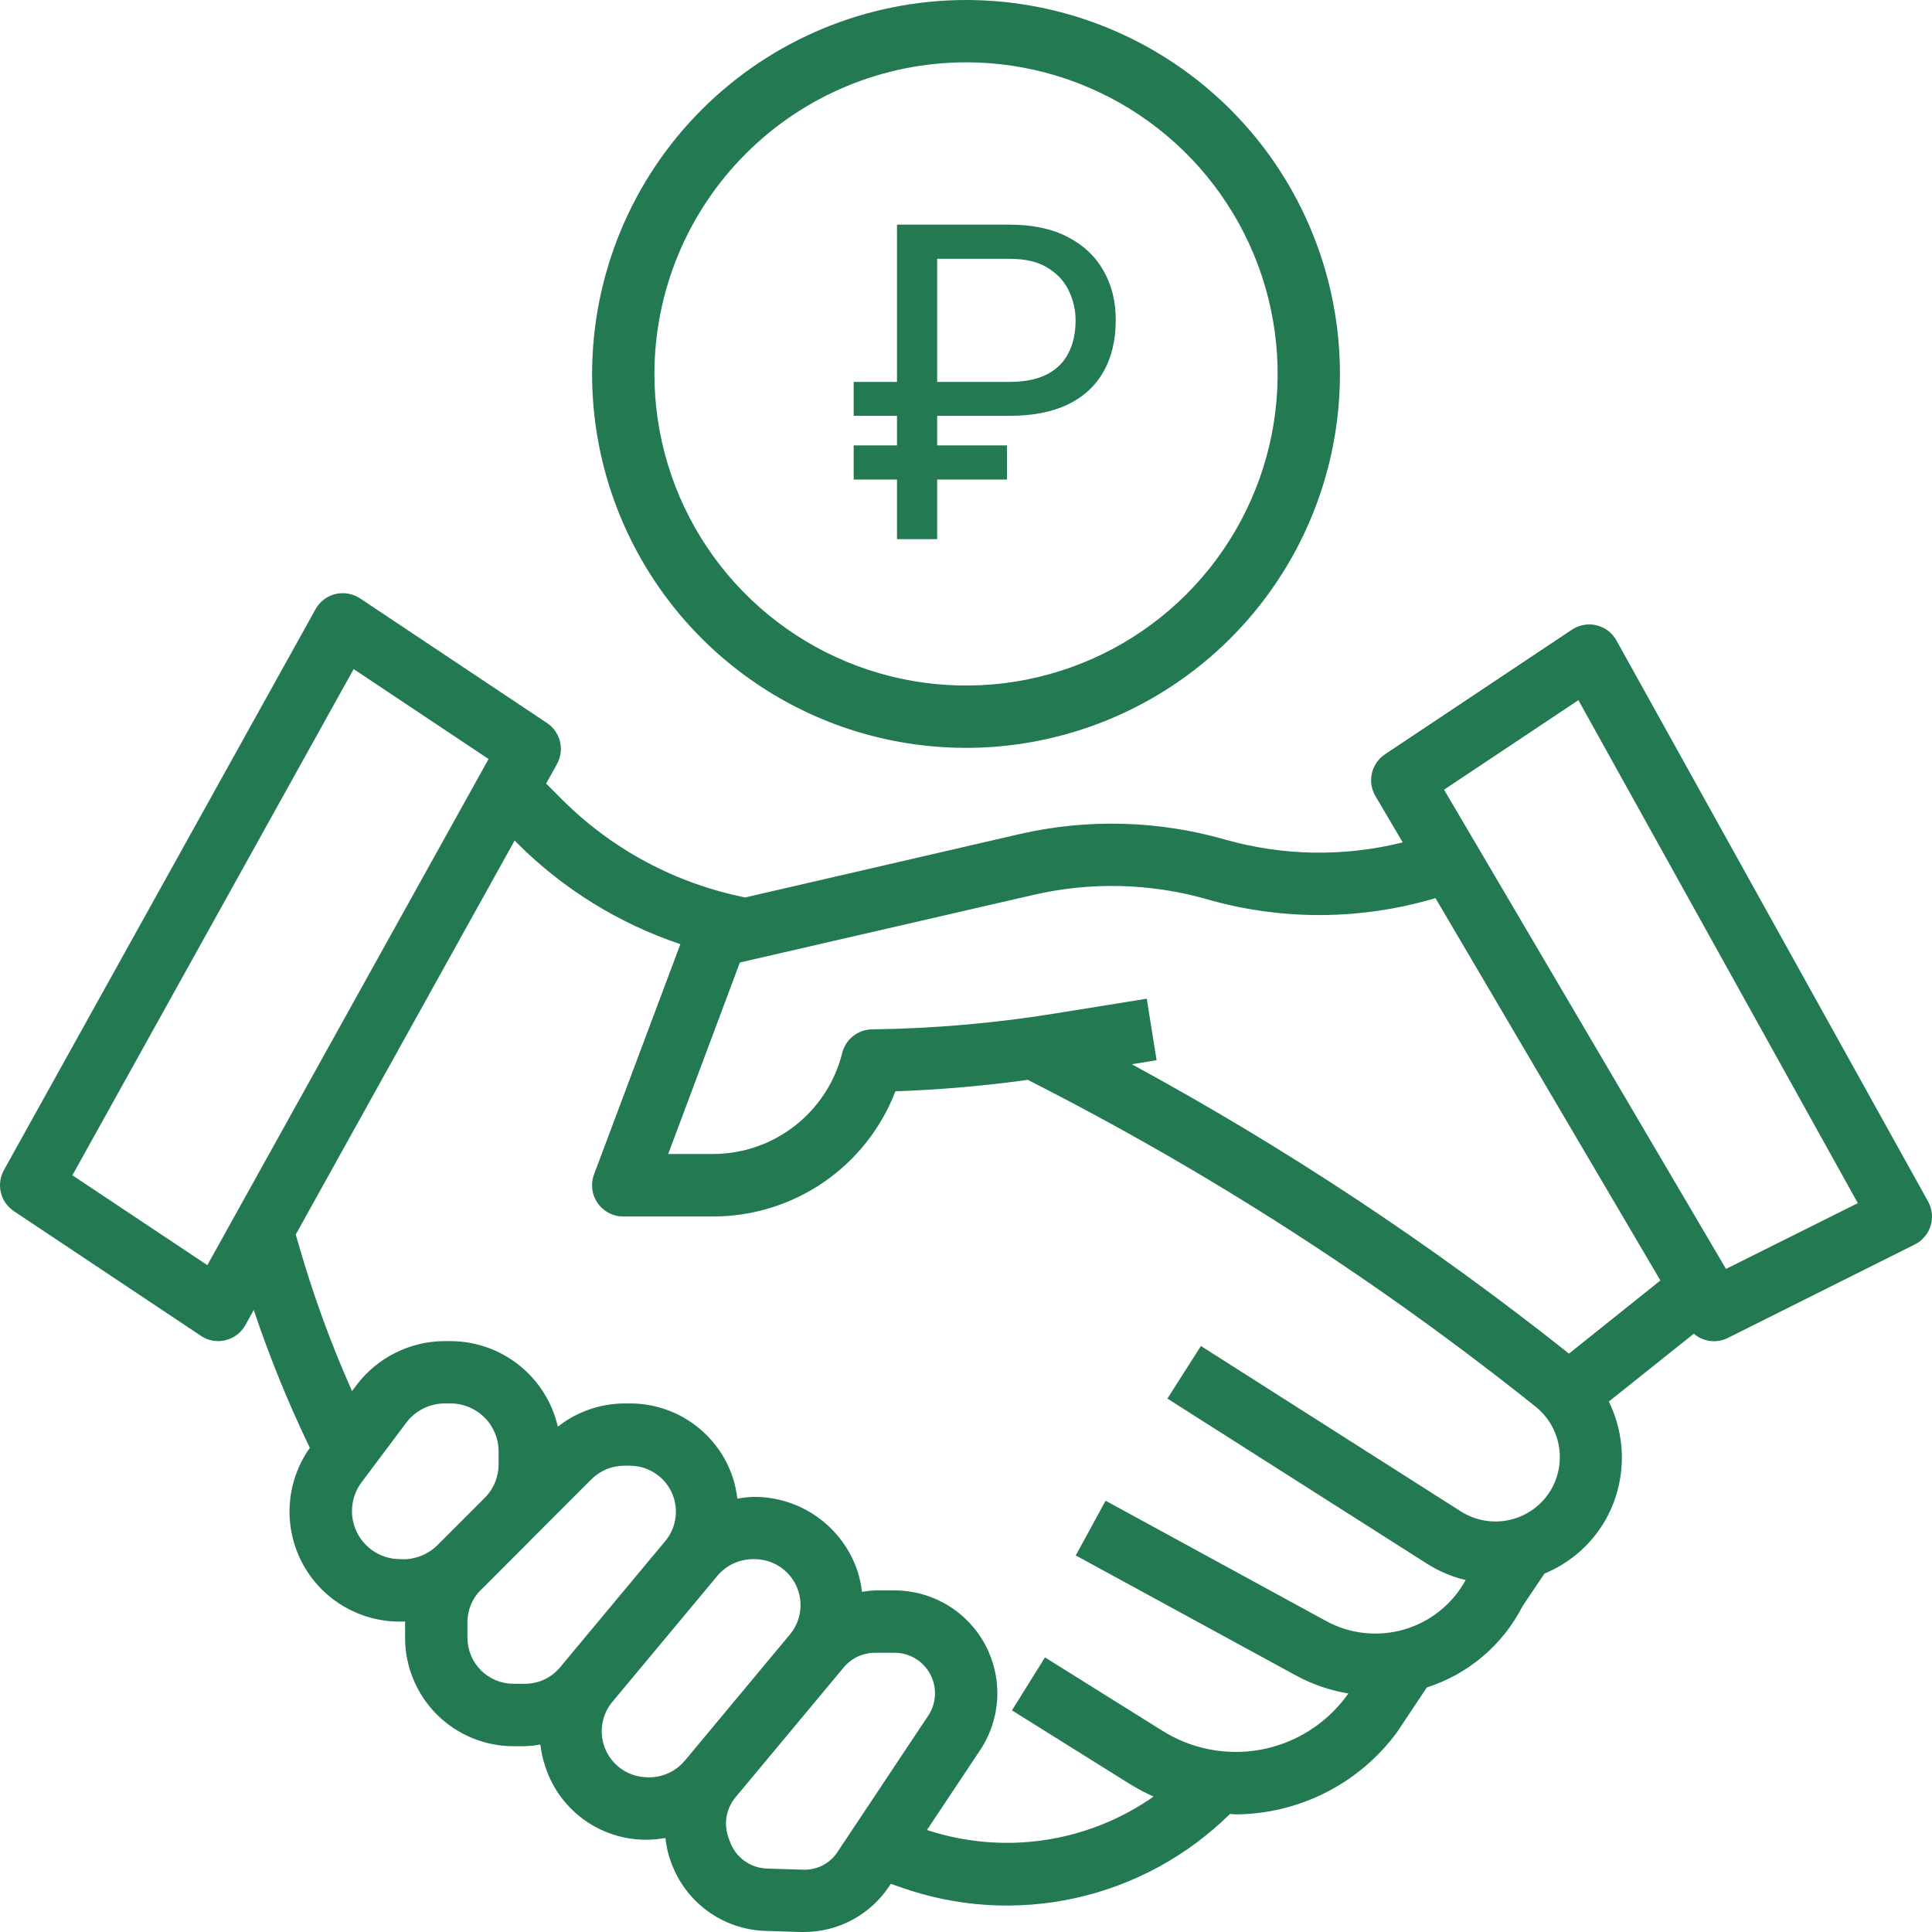 <svg width="43" height="43" viewBox="0 0 43 43" fill="none" xmlns="http://www.w3.org/2000/svg">
<path d="M35.977 14.255C35.931 14.171 35.867 14.097 35.791 14.039C35.715 13.981 35.627 13.939 35.534 13.917C35.441 13.895 35.344 13.892 35.25 13.909C35.156 13.926 35.066 13.961 34.986 14.014L30.825 16.788C30.678 16.886 30.573 17.037 30.534 17.21C30.494 17.383 30.522 17.564 30.612 17.717L31.22 18.749C29.912 19.076 28.542 19.052 27.246 18.68C25.764 18.259 24.198 18.219 22.696 18.563L16.586 19.974C15.038 19.665 13.616 18.904 12.502 17.787L12.155 17.44L12.396 17.006C12.481 16.854 12.505 16.675 12.464 16.506C12.423 16.337 12.32 16.189 12.175 16.092L8.014 13.318C7.934 13.266 7.844 13.23 7.75 13.213C7.656 13.197 7.559 13.199 7.466 13.221C7.373 13.244 7.285 13.285 7.209 13.344C7.132 13.402 7.069 13.475 7.023 13.559L0.087 26.043C0.003 26.195 -0.021 26.373 0.019 26.543C0.06 26.712 0.164 26.859 0.308 26.956L4.47 29.73C4.584 29.807 4.718 29.848 4.855 29.849C4.91 29.849 4.965 29.842 5.018 29.829C5.111 29.807 5.199 29.765 5.275 29.707C5.352 29.649 5.415 29.576 5.461 29.492L5.648 29.156C5.999 30.204 6.416 31.229 6.896 32.224C6.636 32.591 6.481 33.022 6.45 33.471C6.418 33.919 6.511 34.368 6.717 34.767C6.924 35.167 7.237 35.502 7.621 35.735C8.006 35.968 8.447 36.092 8.897 36.091H8.977C8.99 36.091 9.003 36.091 9.016 36.087V36.454C9.016 37.093 9.27 37.706 9.722 38.158C10.174 38.61 10.787 38.864 11.426 38.865H11.68C11.796 38.861 11.912 38.848 12.027 38.827C12.045 38.987 12.079 39.144 12.129 39.298C12.302 39.847 12.67 40.314 13.164 40.611C13.658 40.907 14.243 41.012 14.81 40.907C14.825 41.05 14.853 41.192 14.896 41.33L14.93 41.43C15.083 41.869 15.365 42.251 15.739 42.527C16.113 42.803 16.562 42.959 17.027 42.975L17.819 43H17.888C18.265 43.001 18.637 42.908 18.969 42.73C19.301 42.552 19.584 42.294 19.792 41.98L19.828 41.927L20.023 41.996C21.277 42.446 22.632 42.533 23.933 42.245C25.234 41.958 26.427 41.309 27.375 40.373C27.415 40.373 27.456 40.382 27.496 40.382C28.196 40.379 28.886 40.212 29.51 39.895C30.135 39.578 30.676 39.119 31.091 38.556L31.757 37.557C32.214 37.411 32.637 37.175 33.003 36.865C33.369 36.554 33.669 36.174 33.888 35.747L34.374 35.023C34.928 34.795 35.395 34.394 35.703 33.88C35.943 33.477 36.077 33.019 36.095 32.55C36.113 32.081 36.014 31.615 35.807 31.194L37.699 29.684C37.802 29.773 37.928 29.829 38.063 29.846C38.197 29.863 38.334 29.84 38.455 29.779L42.617 27.698C42.7 27.656 42.775 27.598 42.835 27.526C42.896 27.455 42.941 27.372 42.969 27.283C42.997 27.193 43.006 27.099 42.996 27.006C42.987 26.913 42.958 26.823 42.913 26.741L35.977 14.255ZM23.008 19.916C24.282 19.622 25.609 19.656 26.866 20.015C28.528 20.492 30.292 20.483 31.949 19.989L36.955 28.499L34.92 30.127C31.87 27.702 28.615 25.547 25.191 23.687L25.742 23.597L25.523 22.228L23.442 22.563C22.108 22.777 20.759 22.893 19.408 22.91C19.255 22.912 19.107 22.965 18.987 23.06C18.867 23.155 18.782 23.287 18.745 23.436C18.585 24.078 18.214 24.649 17.692 25.056C17.17 25.464 16.527 25.685 15.865 25.684H14.872L16.467 21.422L23.008 19.916ZM4.615 28.158L1.611 26.158L7.871 14.892L10.874 16.893L4.615 28.158ZM8.899 34.701C8.701 34.7 8.507 34.645 8.339 34.54C8.171 34.436 8.035 34.287 7.947 34.11C7.858 33.933 7.82 33.735 7.838 33.538C7.855 33.34 7.927 33.152 8.046 32.993L9.044 31.662C9.144 31.53 9.273 31.423 9.421 31.349C9.57 31.275 9.733 31.236 9.899 31.236H10.029C10.312 31.236 10.584 31.349 10.784 31.549C10.984 31.749 11.097 32.021 11.097 32.304V32.586C11.098 32.727 11.07 32.866 11.017 32.995C10.963 33.125 10.884 33.243 10.784 33.342L9.736 34.39C9.535 34.59 9.263 34.703 8.98 34.704L8.899 34.701ZM11.427 37.475C11.156 37.475 10.896 37.367 10.704 37.176C10.513 36.984 10.405 36.725 10.404 36.454V36.107C10.403 35.973 10.43 35.84 10.481 35.715C10.533 35.591 10.608 35.479 10.704 35.384L10.718 35.373L11.766 34.324C11.774 34.317 11.779 34.308 11.786 34.301L13.165 32.922C13.357 32.731 13.617 32.623 13.888 32.622H14.02C14.215 32.622 14.405 32.678 14.569 32.782C14.733 32.886 14.864 33.035 14.947 33.211C15.029 33.387 15.06 33.583 15.035 33.776C15.01 33.969 14.931 34.151 14.806 34.3L12.563 36.992L12.467 37.108C12.371 37.223 12.251 37.316 12.115 37.38C11.979 37.444 11.831 37.476 11.68 37.476L11.427 37.475ZM14.415 39.556C14.221 39.556 14.031 39.5 13.867 39.396C13.703 39.292 13.572 39.143 13.489 38.967C13.406 38.792 13.376 38.596 13.4 38.403C13.425 38.211 13.504 38.029 13.628 37.879L15.872 35.186L15.969 35.069C16.07 34.95 16.197 34.855 16.34 34.791C16.483 34.728 16.638 34.697 16.795 34.702C16.989 34.702 17.179 34.757 17.343 34.861C17.507 34.966 17.638 35.114 17.721 35.291C17.803 35.467 17.834 35.663 17.809 35.855C17.784 36.048 17.705 36.23 17.58 36.379L15.301 39.116L15.243 39.185C15.142 39.306 15.015 39.402 14.872 39.466C14.728 39.531 14.572 39.562 14.415 39.558V39.556ZM17.861 41.613L17.068 41.588C16.885 41.582 16.708 41.52 16.56 41.411C16.413 41.303 16.302 41.151 16.242 40.978L16.206 40.877C16.157 40.731 16.145 40.574 16.173 40.422C16.201 40.27 16.267 40.127 16.365 40.008L18.646 37.27L18.78 37.109C18.865 37.008 18.971 36.926 19.091 36.87C19.211 36.814 19.341 36.785 19.474 36.785H19.905C20.069 36.784 20.23 36.828 20.37 36.912C20.511 36.996 20.626 37.117 20.703 37.261C20.781 37.405 20.817 37.568 20.809 37.732C20.801 37.895 20.748 38.053 20.657 38.189L18.646 41.21C18.562 41.341 18.446 41.447 18.308 41.518C18.17 41.588 18.016 41.621 17.861 41.613ZM34.515 33.167C34.416 33.331 34.286 33.474 34.131 33.587C33.976 33.7 33.801 33.781 33.614 33.825C33.428 33.869 33.234 33.875 33.045 33.843C32.857 33.811 32.676 33.742 32.514 33.639L26.728 29.957L25.983 31.128L31.77 34.809C32.032 34.974 32.319 35.095 32.621 35.167C32.476 35.431 32.282 35.664 32.047 35.852C31.813 36.041 31.544 36.181 31.256 36.266C30.967 36.35 30.665 36.377 30.366 36.345C30.067 36.313 29.777 36.222 29.514 36.078L24.607 33.401L23.943 34.619L28.852 37.295C29.212 37.49 29.603 37.624 30.008 37.691L29.964 37.755C29.503 38.376 28.825 38.799 28.065 38.941C27.305 39.082 26.52 38.931 25.866 38.518L23.258 36.888L22.523 38.067L25.13 39.696C25.305 39.805 25.487 39.902 25.675 39.986C24.951 40.494 24.117 40.826 23.241 40.955C22.366 41.084 21.472 41.007 20.631 40.73L21.81 38.959C22.041 38.614 22.174 38.213 22.195 37.799C22.215 37.385 22.122 36.972 21.927 36.606C21.731 36.24 21.439 35.935 21.084 35.722C20.727 35.509 20.32 35.397 19.905 35.397H19.476C19.378 35.401 19.281 35.412 19.185 35.429C19.166 35.271 19.133 35.115 19.084 34.964C18.921 34.478 18.607 34.057 18.189 33.761C17.771 33.465 17.27 33.309 16.758 33.316C16.642 33.321 16.526 33.334 16.411 33.355C16.392 33.194 16.358 33.037 16.309 32.883C16.149 32.403 15.842 31.985 15.431 31.689C15.02 31.393 14.527 31.235 14.02 31.236H13.888C13.354 31.241 12.836 31.422 12.416 31.753C12.291 31.212 11.987 30.73 11.553 30.384C11.12 30.039 10.582 29.85 10.028 29.849H9.897C9.516 29.849 9.14 29.939 8.8 30.109C8.459 30.279 8.162 30.526 7.933 30.831L7.835 30.961C7.361 29.898 6.963 28.804 6.643 27.685L6.582 27.477L11.455 18.706L11.52 18.775C12.539 19.79 13.779 20.557 15.143 21.014L13.222 26.137C13.182 26.242 13.169 26.355 13.182 26.466C13.196 26.578 13.237 26.684 13.301 26.776C13.364 26.868 13.45 26.944 13.549 26.996C13.649 27.048 13.759 27.075 13.871 27.075H15.867C16.746 27.076 17.605 26.81 18.331 26.313C19.056 25.816 19.613 25.11 19.929 24.289C20.915 24.254 21.898 24.169 22.874 24.034C26.881 26.066 30.669 28.504 34.179 31.309C34.449 31.526 34.632 31.834 34.694 32.175C34.755 32.516 34.692 32.868 34.515 33.167ZM38.415 28.242L32.14 17.576L35.13 15.583L41.349 26.778L38.415 28.242Z" fill="#227952"/>
<path d="M13.178 8.323C13.178 9.969 13.666 11.578 14.581 12.946C15.495 14.315 16.795 15.382 18.316 16.012C19.836 16.641 21.51 16.806 23.124 16.485C24.738 16.164 26.221 15.371 27.385 14.207C28.549 13.043 29.342 11.561 29.663 9.946C29.984 8.332 29.819 6.658 29.189 5.138C28.56 3.617 27.493 2.317 26.124 1.403C24.756 0.488 23.146 0 21.5 0C19.294 0.002 17.178 0.88 15.618 2.44C14.058 4 13.18 6.116 13.178 8.323ZM21.5 1.387C22.872 1.387 24.213 1.794 25.354 2.556C26.494 3.318 27.383 4.401 27.908 5.668C28.433 6.936 28.57 8.33 28.303 9.676C28.035 11.021 27.375 12.257 26.405 13.227C25.435 14.197 24.199 14.857 22.854 15.125C21.508 15.392 20.114 15.255 18.846 14.73C17.579 14.205 16.496 13.316 15.734 12.176C14.972 11.035 14.565 9.694 14.565 8.323C14.567 6.484 15.298 4.721 16.599 3.421C17.899 2.12 19.662 1.389 21.5 1.387Z" fill="#227952"/>
<path d="M22.468 9.255H19V8.5H22.468C22.807 8.5 23.084 8.444 23.302 8.332C23.519 8.22 23.679 8.061 23.781 7.856C23.887 7.651 23.939 7.409 23.939 7.13C23.939 6.902 23.89 6.684 23.791 6.476C23.694 6.268 23.538 6.096 23.32 5.962C23.106 5.827 22.822 5.76 22.468 5.76H20.858V12H19.964V5H22.468C22.98 5 23.412 5.091 23.763 5.274C24.113 5.454 24.379 5.704 24.559 6.024C24.742 6.341 24.833 6.707 24.833 7.12C24.833 7.569 24.742 7.954 24.559 8.274C24.379 8.591 24.113 8.835 23.763 9.005C23.412 9.171 22.98 9.255 22.468 9.255ZM22.413 9.913V10.673H19V9.913H22.413Z" fill="#227952"/>
</svg>
